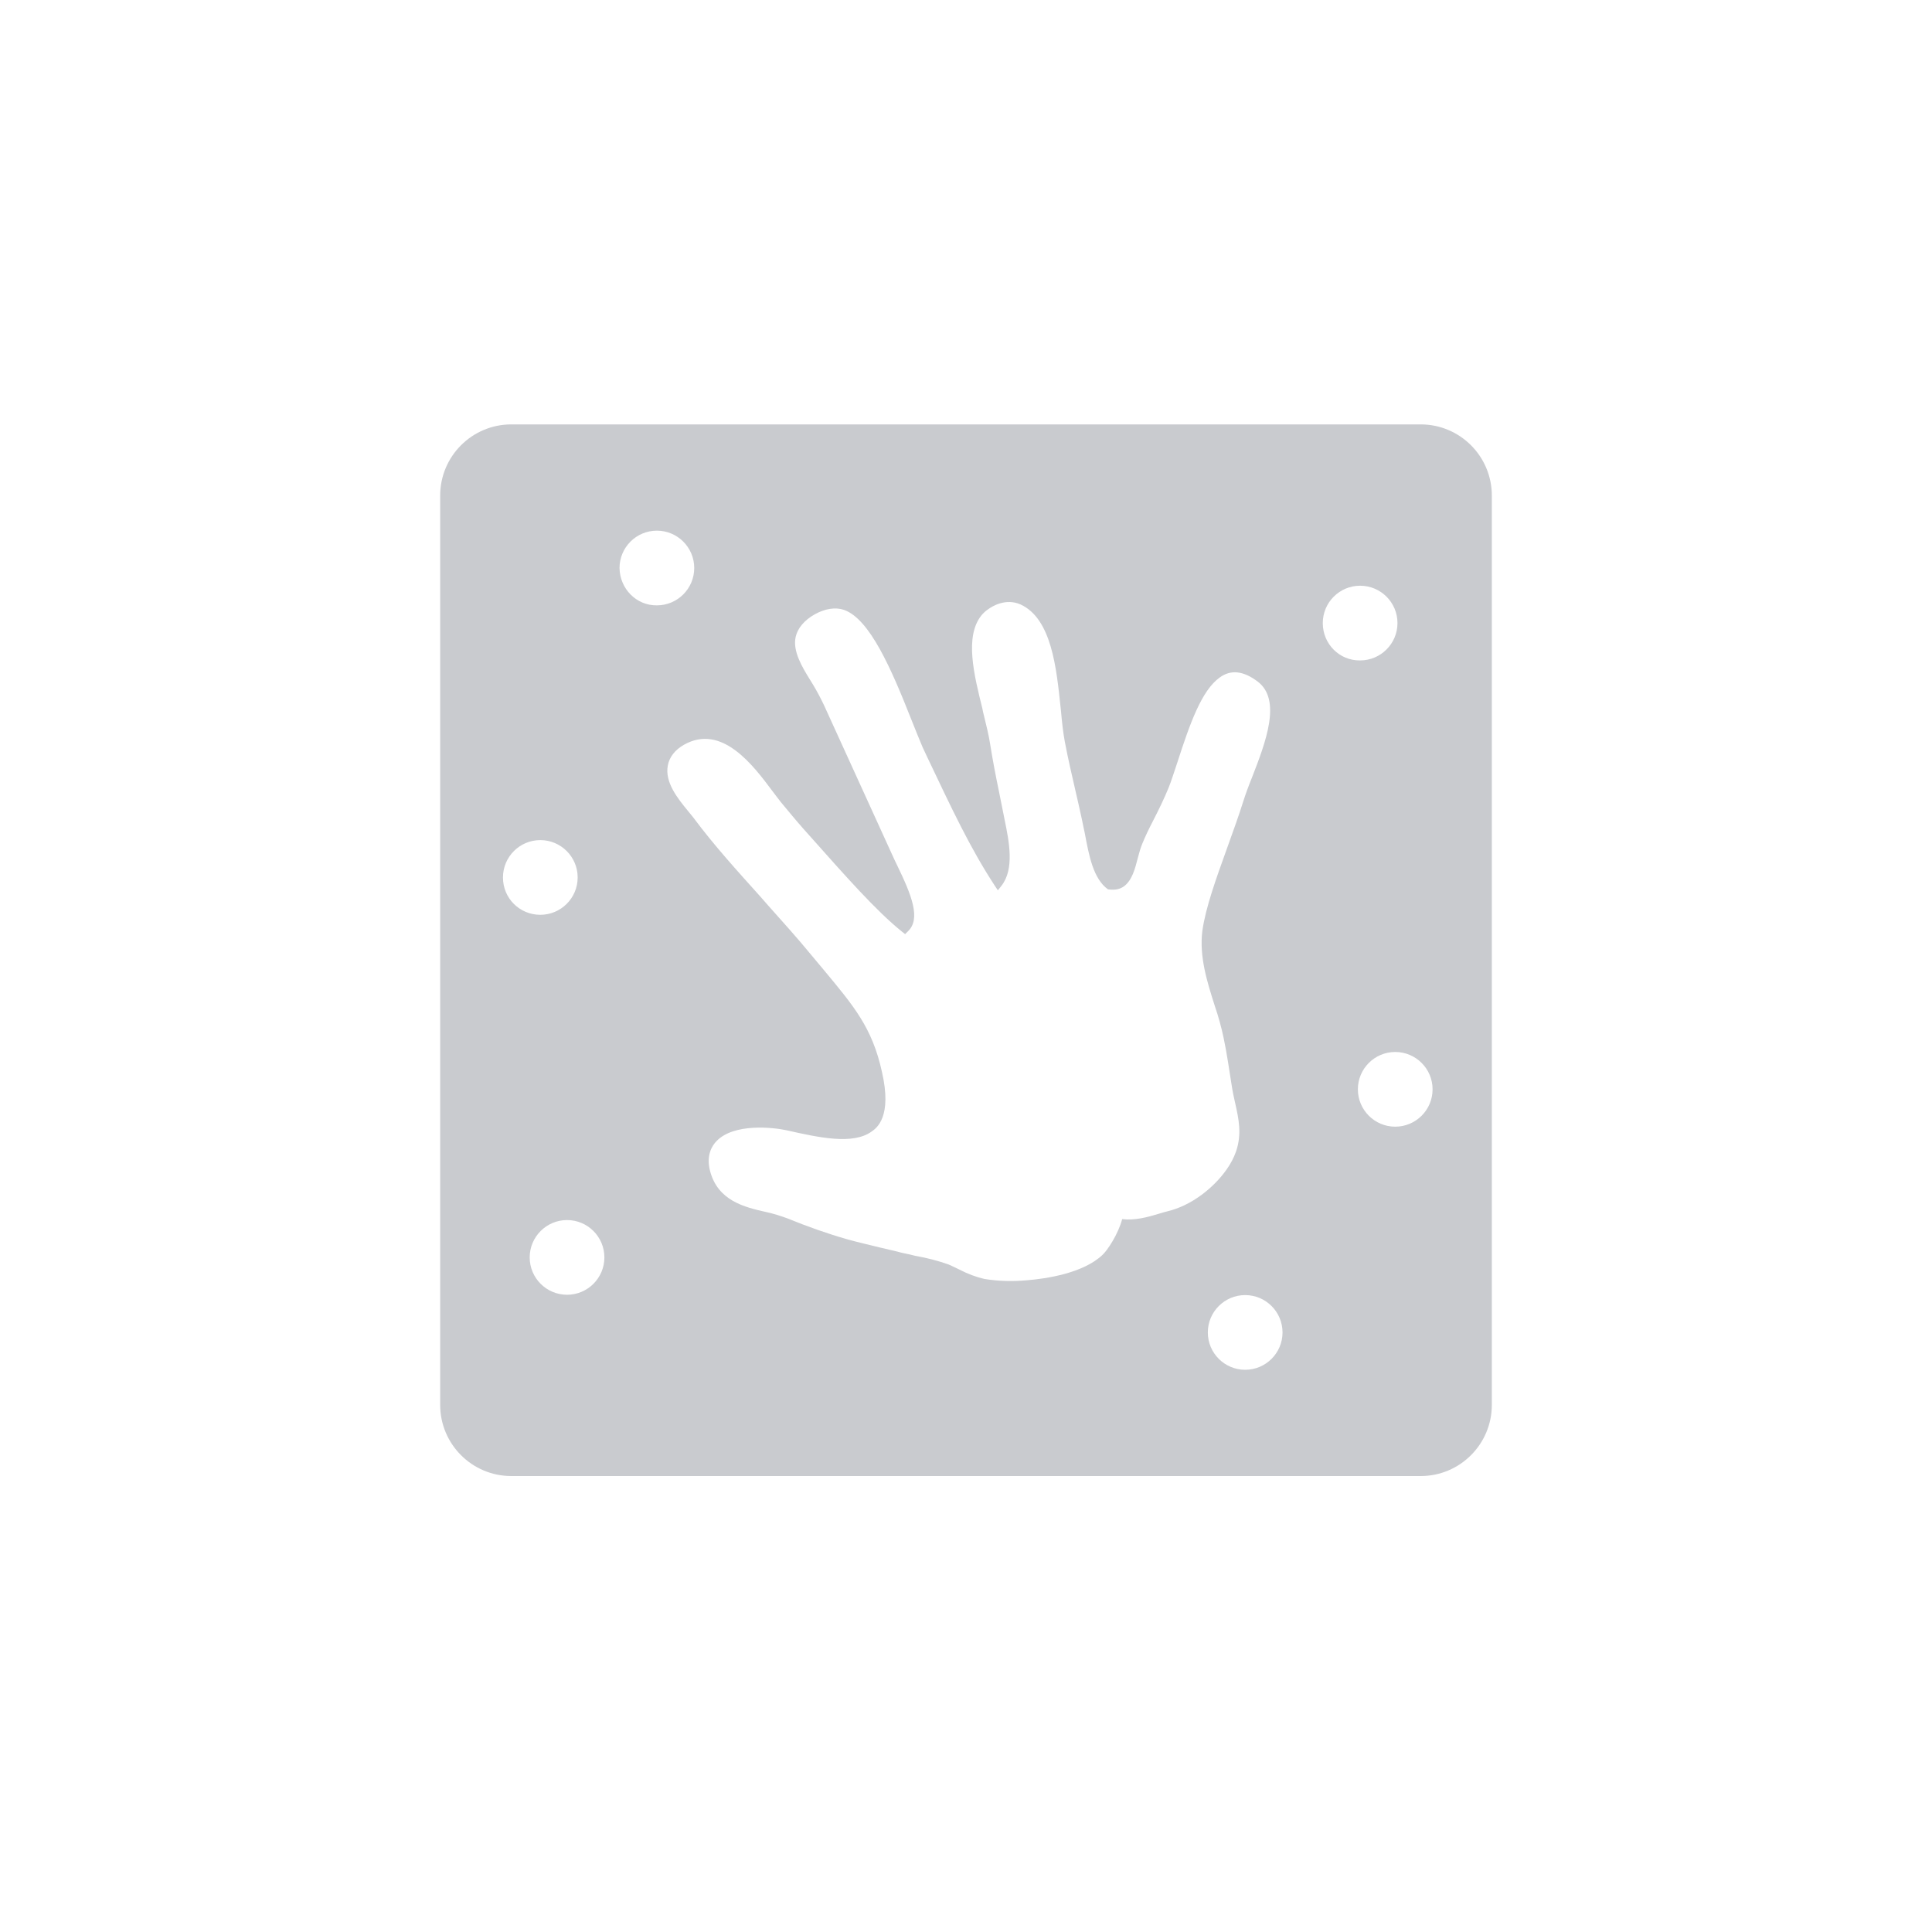 <?xml version="1.0" encoding="utf-8"?>
<!-- Generator: Adobe Illustrator 26.0.3, SVG Export Plug-In . SVG Version: 6.00 Build 0)  -->
<svg version="1.1" id="Capa_1" xmlns="http://www.w3.org/2000/svg" xmlns:xlink="http://www.w3.org/1999/xlink" x="0px" y="0px"
	 viewBox="0 0 600 600" style="enable-background:new 0 0 600 600;" xml:space="preserve">
<style type="text/css">
	.st0{fill:#C9CBCF;}
</style>
<path id="visco-particulas-gel" class="st0" d="M441.2,131.8H158.8c-12.2,0-22.1,9.9-22.1,22.1c0,0,0,0,0,0v282.4
	c0,12.2,9.9,22.1,22.1,22.1c0,0,0,0,0,0h282.4c12.2,0,22.1-9.9,22.1-22.1V153.9C463.3,141.7,453.4,131.8,441.2,131.8z M156.2,272.5
	c0-6.4,5.2-11.6,11.6-11.6s11.6,5.2,11.6,11.6c0,6.4-5.2,11.6-11.6,11.6c0,0,0,0,0,0C161.4,284.1,156.2,279,156.2,272.5L156.2,272.5
	z M176.1,402.1c-6.4,0-11.6-5.2-11.6-11.6c0-6.4,5.2-11.6,11.6-11.6c6.4,0,11.6,5.2,11.6,11.6C187.7,396.9,182.5,402.1,176.1,402.1
	C176.1,402.1,176.1,402.1,176.1,402.1z M192.4,176.4c0-6.4,5.2-11.6,11.6-11.6s11.6,5.2,11.6,11.6s-5.2,11.6-11.6,11.6c0,0,0,0,0,0
	C197.7,188.1,192.5,182.9,192.4,176.4C192.4,176.5,192.4,176.5,192.4,176.4z M362.5,376.2c-0.9,0.2-1.8,0.5-2.8,0.8
	c-3.3,1-7.4,2.1-11.2,1.6c-1.2,4.6-4.6,9.8-6.2,11.2c-6,5.6-17.2,7.3-23.4,7.8c-4.4,0.4-8.8,0.3-13.1-0.4c-2.7-0.6-5.3-1.6-7.8-2.9
	c-1.1-0.5-2.2-1.1-3.4-1.6c-3.4-1.2-6.9-2.1-10.4-2.7l-1.6-0.4c-1.3-0.3-2.6-0.5-3.9-0.9l-5.1-1.2c-3.6-0.9-7.2-1.7-10.4-2.6
	c-6.3-1.8-12.5-4-18.6-6.5c-2.2-0.8-4.4-1.5-6.7-2c-6.7-1.5-15-3.5-17.4-12.8c-1.2-4.7,0.5-7.7,2.1-9.3c5.4-5.5,17.4-4.2,21.6-3.3
	c10.2,2.3,20.7,4.6,26.5,0.4c1.6-1.1,6.4-4.6,3.2-18.5c-3-13.7-8.7-20.4-18-31.6l-4.6-5.5c-3.6-4.4-8.2-9.5-13.1-15l-2.1-2.4
	c-7-7.8-14.3-15.8-20.7-24.4c-0.5-0.6-1.1-1.4-1.7-2.1c-3.3-4-7.3-9-6.3-14.2c0.5-2.6,2.2-4.8,5-6.4c11.8-6.7,21.6,6.5,27.5,14.4
	c1,1.3,1.8,2.4,2.6,3.4c2.4,2.9,4.8,5.8,7.1,8.4l1.7,1.9c11.3,12.7,20.8,23.5,28.9,30l0.9,0.7l0.8-0.8c4.2-3.9,1.2-11.3-3.2-20.4
	c-0.6-1.2-1.1-2.3-1.6-3.4l-21.2-46.5c-1-2.1-2.1-4.2-3.3-6.2l-1.1-1.8c-2.3-3.7-5.4-8.8-4.4-13.2c0.6-2.7,2.7-5.2,5.9-7
	s6.5-2.3,9.1-1.4c8,2.8,14.7,18.3,20.9,34c1.4,3.5,2.6,6.5,3.5,8.6l1.4,3c7.8,16.4,13.3,28.2,21,40l1,1.5l1.1-1.4
	c4.1-5.2,2.4-13.7,1-20.5l-1.8-9c-1-4.8-1.9-9.5-2.7-14.5c-0.4-2.7-1.2-5.9-2.2-10l-0.2-1c-2.6-10.5-5.6-22.4-0.3-29
	c0.6-0.7,1.3-1.4,2.1-1.9c1.2-0.9,5.4-3.5,10-1.5c9.7,4.4,11.2,19.8,12.5,32.2l0.1,0.9c0.3,3.5,0.7,7,1.2,9.6
	c1,5.3,2.2,10.4,3.3,15.2c0.7,3.1,1.4,6,2,8.9c0.3,1.3,0.5,2.6,0.9,4.3c1.3,6.9,2.6,14.1,7.2,17.4c2.4,0.3,3.7-0.1,4.9-0.9
	c2.6-1.9,3.5-5.5,4.4-9c0.4-1.5,0.8-3,1.4-4.4c0.9-2.2,2-4.5,3.2-6.8c2-3.9,3.5-7,4.9-10.4c0.9-2.2,1.7-4.9,2.7-7.8
	c4-12.4,7.6-22.5,13.2-26.5c3.4-2.5,7.3-2.1,11.7,1.2c7.7,5.7,2.5,19.1-1.7,29.9c-1.1,2.7-2,5.2-2.7,7.4c-1.4,4.5-3.1,9.1-4.7,13.6
	l-0.5,1.4c-3.2,8.9-6.5,18-7.5,25.2c-1,8,1.5,15.9,3.9,23.4c1.1,3.2,2,6.5,2.7,9.8c1.1,5.2,1.7,9.8,2.5,14.7c0.3,2,0.7,3.9,1.1,5.6
	c1.1,4.9,2.1,9.5,0.3,14.9c-0.7,2-1.7,3.9-2.9,5.6c-2.1,3-4.7,5.6-7.6,7.8C369.8,373.6,366.2,375.3,362.5,376.2L362.5,376.2z
	 M386.7,425.4c-6.4,0-11.6-5.2-11.6-11.6c0-6.4,5.2-11.6,11.6-11.6c6.4,0,11.6,5.2,11.6,11.6C398.3,420.2,393.1,425.4,386.7,425.4
	C386.7,425.4,386.7,425.4,386.7,425.4L386.7,425.4z M410.8,193.5c0-6.4,5.2-11.6,11.6-11.6c6.4,0,11.6,5.2,11.6,11.6
	s-5.2,11.6-11.6,11.6c0,0,0,0,0,0C416,205.2,410.8,200,410.8,193.5C410.8,193.6,410.8,193.6,410.8,193.5L410.8,193.5z M433.3,349.9
	c-6.4,0-11.6-5.2-11.6-11.6s5.2-11.6,11.6-11.6c6.4,0,11.6,5.2,11.6,11.6c0,0,0,0,0,0C444.9,344.7,439.7,349.9,433.3,349.9
	C433.3,349.9,433.3,349.9,433.3,349.9L433.3,349.9z"/>
</svg>
